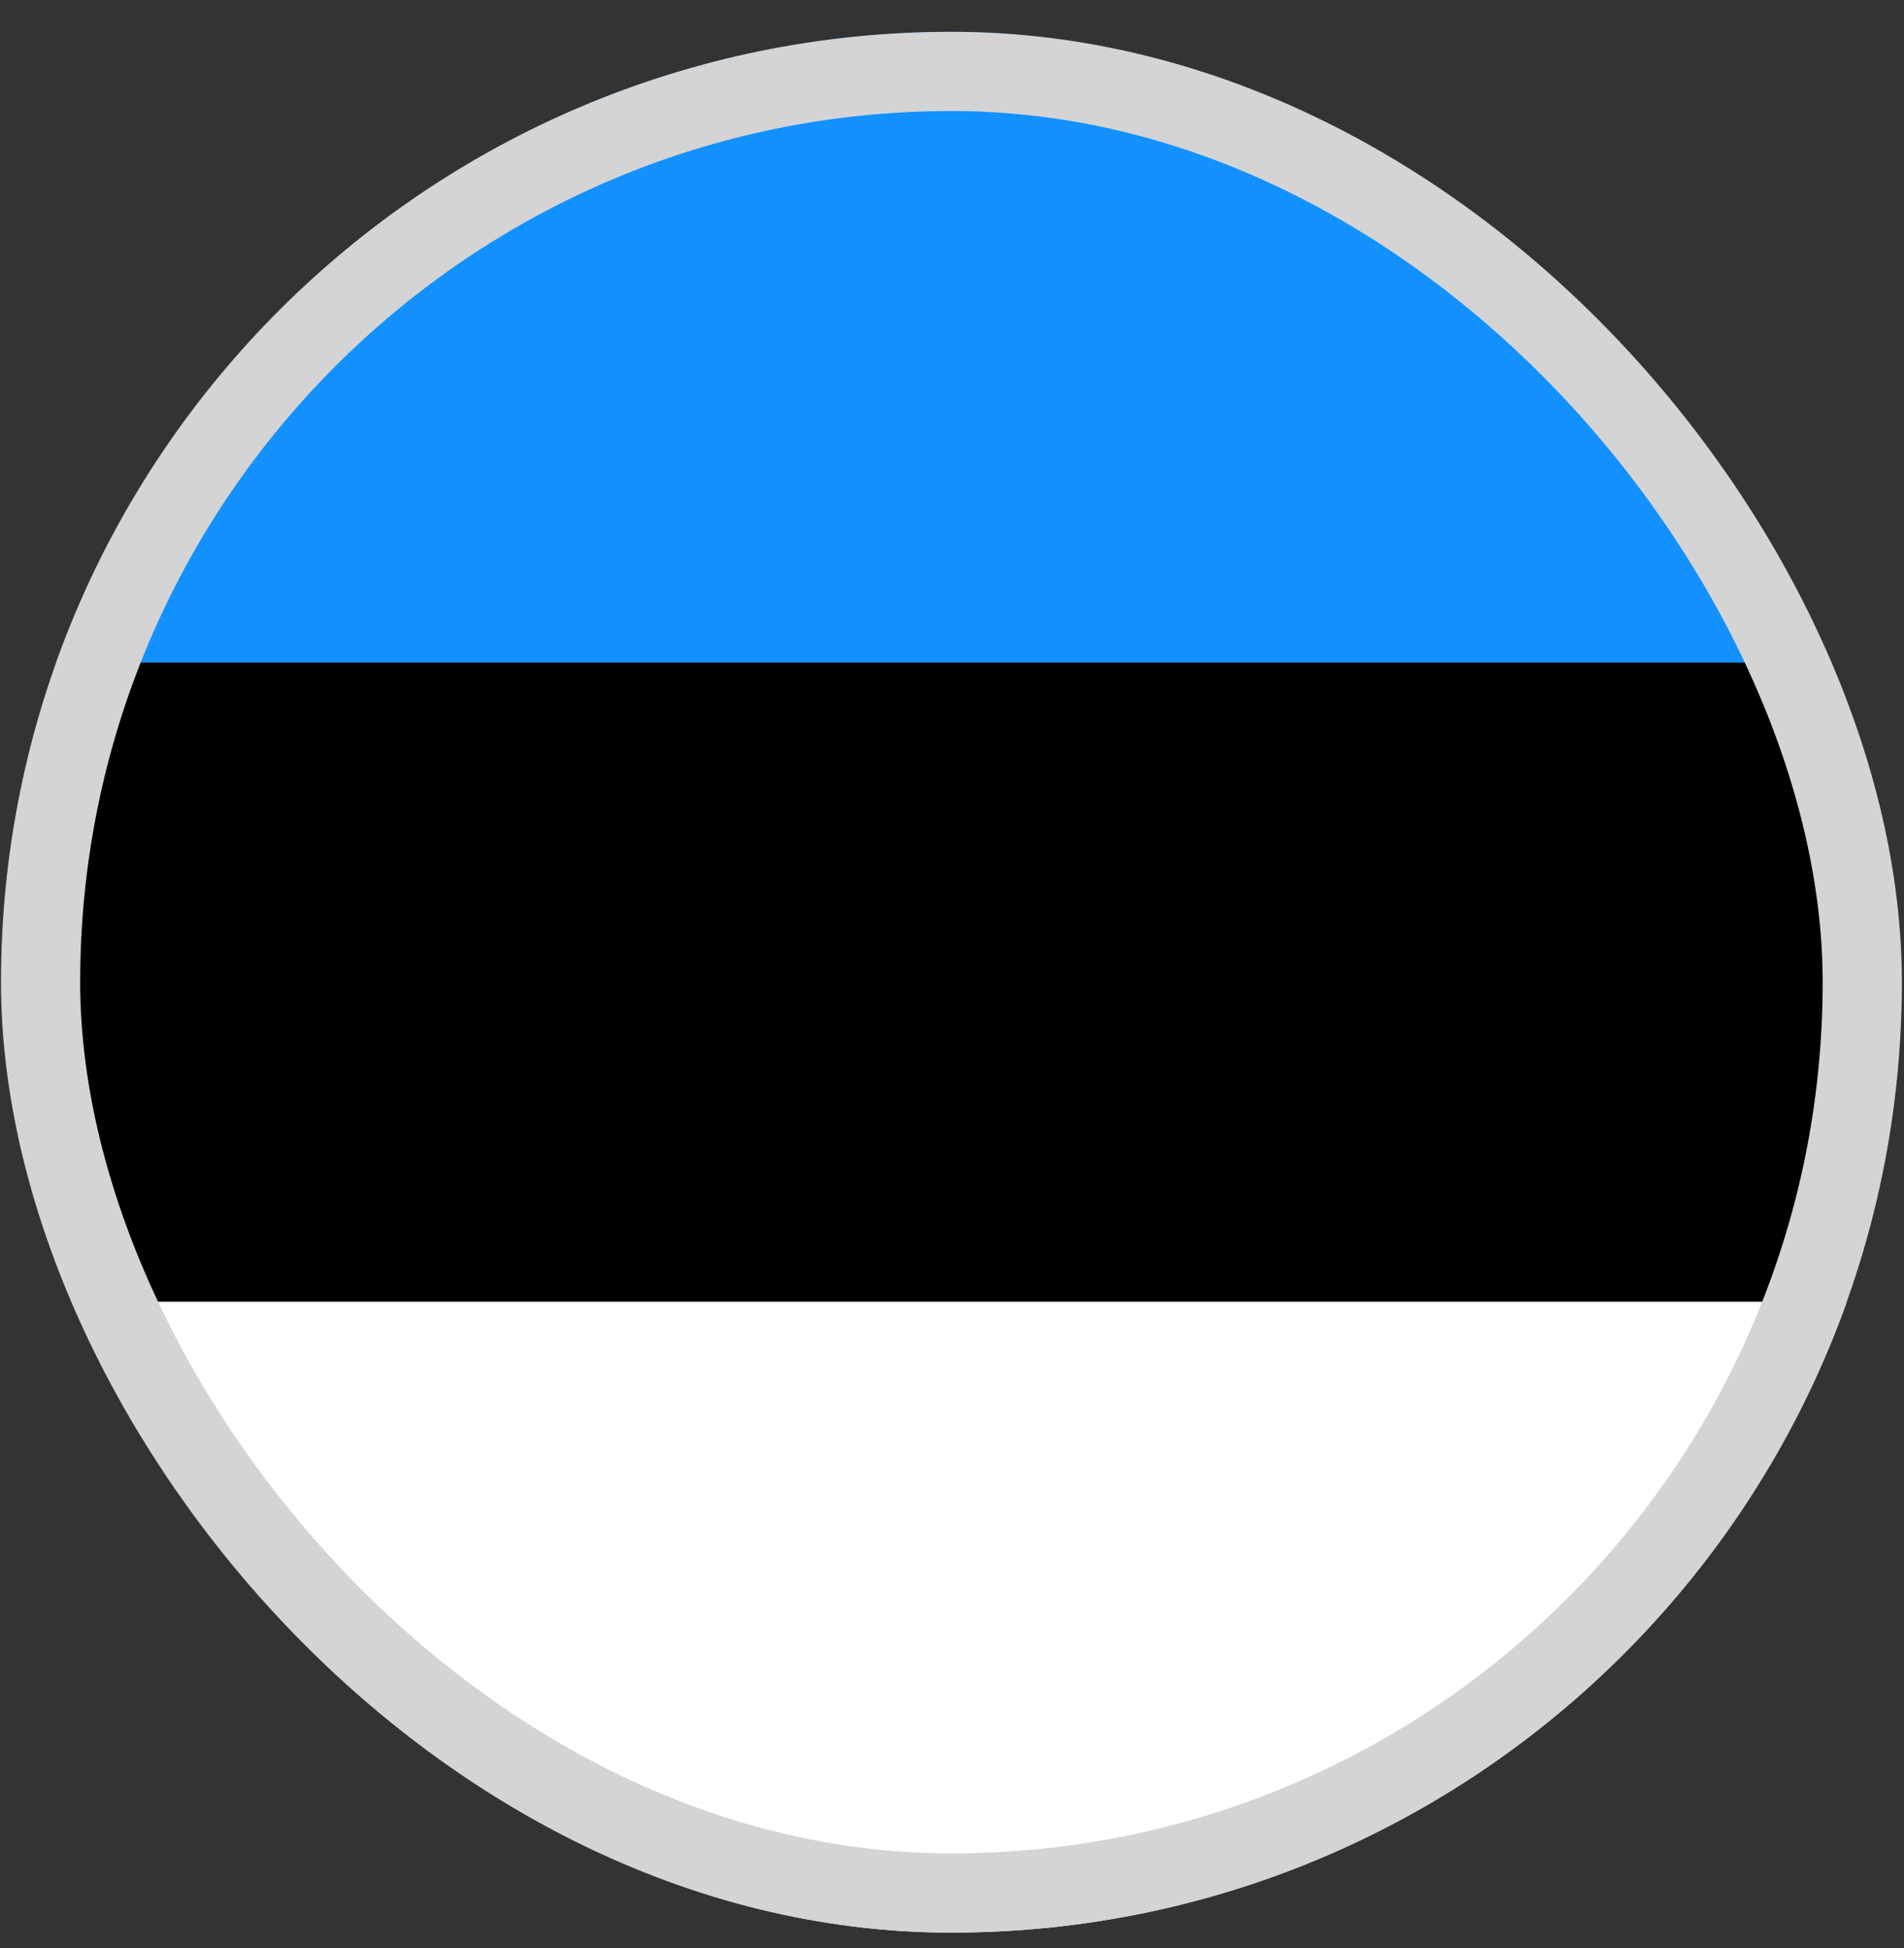 <svg width="43" height="44" viewBox="0 0 43 44" fill="none" xmlns="http://www.w3.org/2000/svg">
<rect x="0" y="0" width="43" height="44" fill="#333333" stroke="none"/>
<g clip-path="url(#clip0_1844_37263)">
<g clip-path="url(#clip1_1844_37263)">
<path d="M50.106 0.719H-7.135V43.461H50.106V0.719Z" fill="black"/>
<path d="M50.106 29.402H-7.135V43.65H50.106V29.402Z" fill="white"/>
<path fill-rule="evenodd" clip-rule="evenodd" d="M-7.135 0.719H50.106V14.966H-7.135V0.719Z" fill="#1291FF"/>
</g>
</g>
<rect x="0.916" y="1.613" width="41.142" height="41.142" rx="20.571" stroke="#D4D4D4" stroke-width="1.789"/>
<defs>
<clipPath id="clip0_1844_37263">
<rect x="0.021" y="0.719" width="42.931" height="42.931" rx="21.465" fill="white"/>
</clipPath>
<clipPath id="clip1_1844_37263">
<rect width="42.931" height="42.931" fill="white" transform="translate(0.021 0.719)"/>
</clipPath>
</defs>
</svg>
